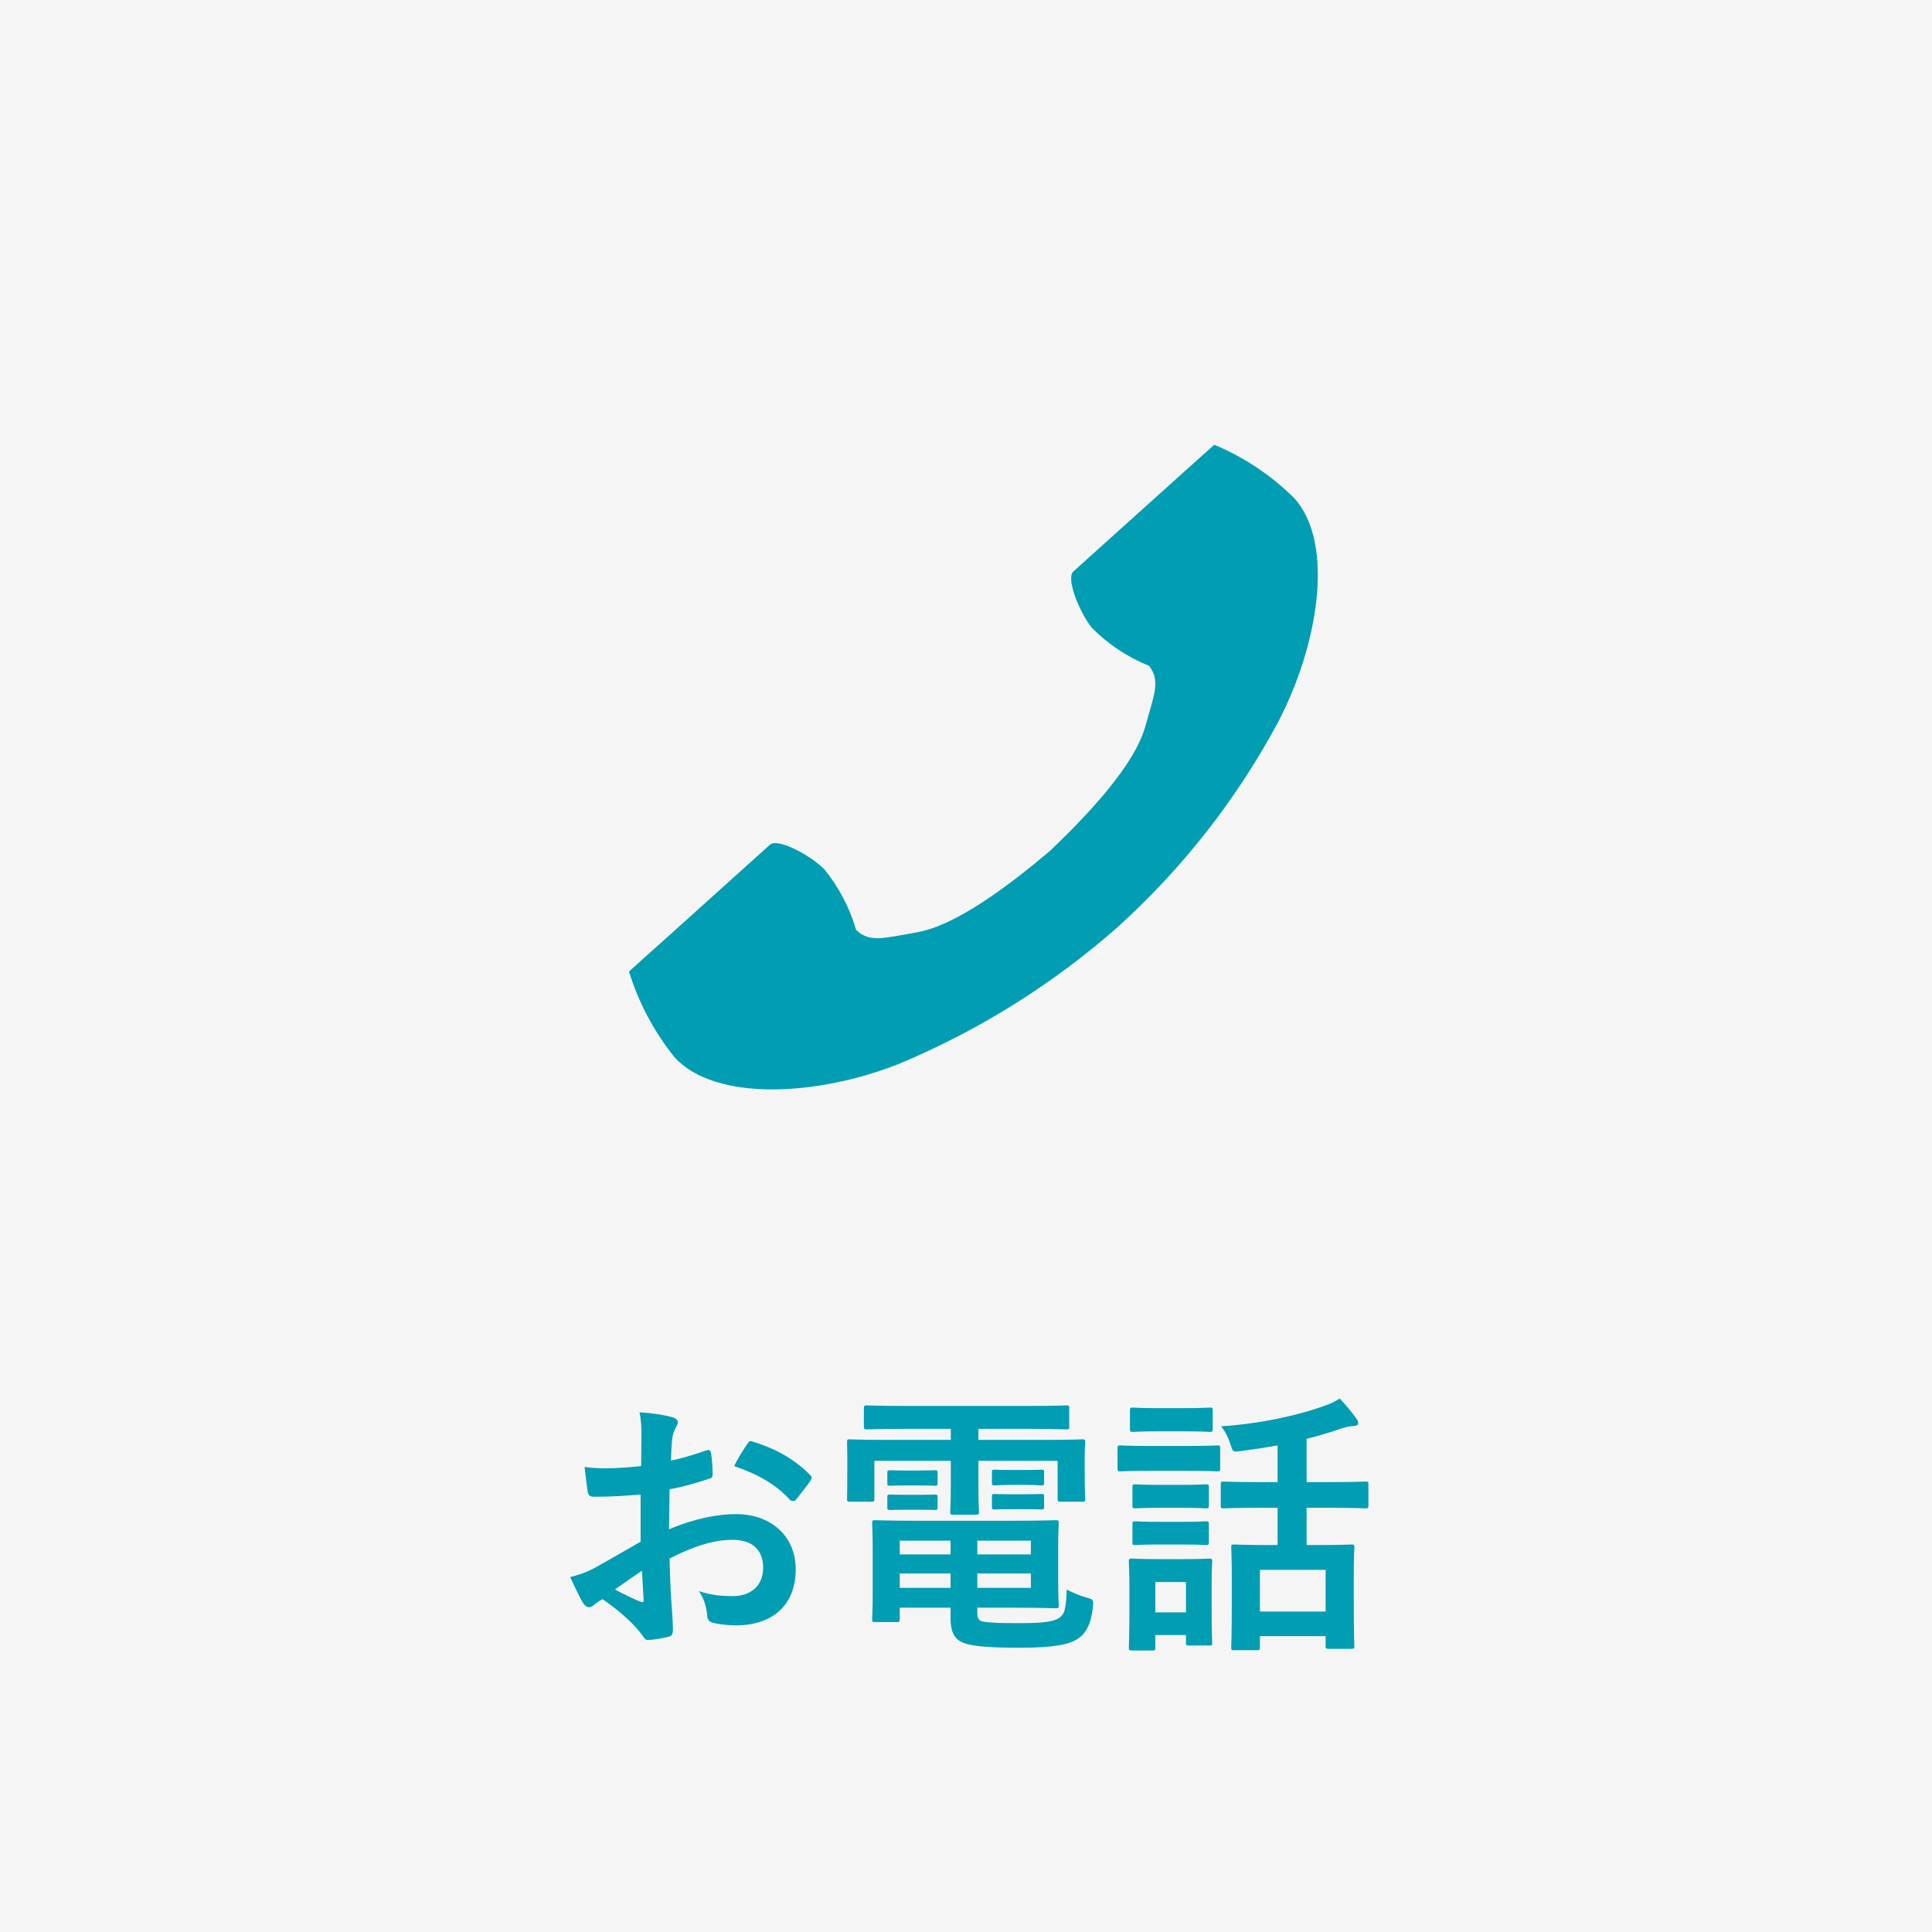 <svg width="70" height="70" viewBox="0 0 70 70" fill="none" xmlns="http://www.w3.org/2000/svg">
<rect x="0" y="0" width="70" height="70" fill="#333333" stroke="none"/>
<g clip-path="url(#clip0_114_2)">
<path d="M70 0H0V70H70V0Z" fill="#F5F5F5"/>
<path d="M23.21 55.86V54.15C22.71 54.19 22.2 54.23 21.53 54.23C21.36 54.23 21.31 54.17 21.29 54.02C21.26 53.83 21.22 53.5 21.18 53.15C21.44 53.19 21.7 53.2 21.96 53.2C22.38 53.2 22.81 53.16 23.23 53.12C23.23 52.79 23.24 52.41 23.24 51.98C23.24 51.72 23.23 51.43 23.17 51.17C23.67 51.2 24.09 51.27 24.36 51.35C24.48 51.38 24.56 51.45 24.56 51.54C24.56 51.58 24.54 51.63 24.5 51.7C24.43 51.83 24.38 51.96 24.36 52.09C24.33 52.35 24.32 52.6 24.31 52.92C24.75 52.83 25.16 52.7 25.59 52.55C25.68 52.52 25.75 52.54 25.76 52.64C25.8 52.89 25.82 53.16 25.82 53.42C25.82 53.52 25.79 53.55 25.69 53.58C25.03 53.79 24.86 53.84 24.26 53.96C24.25 54.44 24.25 54.93 24.24 55.41C25.18 55.01 26.06 54.85 26.7 54.86C27.94 54.87 28.83 55.66 28.83 56.86C28.83 58.14 28.01 58.89 26.66 58.89C26.37 58.89 26.05 58.85 25.84 58.8C25.68 58.76 25.62 58.66 25.62 58.5C25.6 58.28 25.53 57.94 25.32 57.65C25.8 57.81 26.2 57.83 26.57 57.83C27.13 57.83 27.65 57.51 27.65 56.8C27.65 56.15 27.25 55.79 26.55 55.79C25.98 55.79 25.29 55.94 24.26 56.47C24.27 56.89 24.28 57.23 24.3 57.67C24.33 58.11 24.38 58.74 24.38 58.97C24.38 59.11 24.4 59.26 24.23 59.3C24.01 59.36 23.69 59.41 23.49 59.42C23.38 59.43 23.34 59.35 23.25 59.22C22.98 58.85 22.46 58.37 21.83 57.94C21.72 58 21.6 58.08 21.51 58.16C21.46 58.21 21.39 58.23 21.34 58.23C21.26 58.23 21.18 58.17 21.12 58.07C21.01 57.89 20.81 57.47 20.66 57.14C20.92 57.08 21.25 56.97 21.58 56.79C22.01 56.55 22.48 56.28 23.21 55.86ZM23.26 56.91C22.98 57.1 22.64 57.33 22.28 57.59C22.56 57.74 22.9 57.91 23.22 58.04C23.3 58.06 23.33 58.05 23.32 57.96C23.3 57.7 23.28 57.24 23.26 56.91ZM26.6 53.12C26.73 52.85 26.89 52.59 27.06 52.34C27.13 52.23 27.16 52.2 27.23 52.22C28.15 52.49 28.83 52.91 29.35 53.44C29.39 53.48 29.41 53.51 29.41 53.54C29.41 53.57 29.39 53.6 29.37 53.64C29.24 53.84 28.98 54.15 28.83 54.35C28.8 54.39 28.66 54.4 28.63 54.35C28.1 53.76 27.4 53.39 26.6 53.12ZM33.2 55.1H36.68C37.69 55.1 38.18 55.08 38.25 55.08C38.35 55.08 38.36 55.09 38.36 55.2C38.36 55.26 38.34 55.46 38.34 56.11V57.25C38.34 57.83 38.36 58.1 38.36 58.16C38.36 58.26 38.35 58.27 38.25 58.27C38.18 58.27 37.69 58.25 36.68 58.25H35.41V58.4C35.41 58.67 35.47 58.71 35.6 58.75C35.86 58.8 36.28 58.81 36.93 58.81C37.8 58.81 38.2 58.76 38.4 58.6C38.56 58.47 38.62 58.36 38.65 57.59C38.83 57.69 39.1 57.81 39.36 57.88C39.62 57.95 39.62 57.96 39.6 58.23C39.52 58.88 39.34 59.19 39.03 59.39C38.71 59.59 38.15 59.7 36.95 59.7C35.98 59.7 35.3 59.66 34.95 59.54C34.64 59.43 34.44 59.22 34.44 58.62V58.25H32.6V58.66C32.6 58.76 32.59 58.77 32.49 58.77H31.7C31.61 58.77 31.6 58.76 31.6 58.66C31.6 58.59 31.62 58.35 31.62 57.74V56.13C31.62 55.53 31.6 55.26 31.6 55.2C31.6 55.09 31.61 55.08 31.7 55.08C31.77 55.08 32.25 55.1 33.2 55.1ZM37.35 57.53V57.01H35.41V57.53H37.35ZM37.35 55.82H35.41V56.32H37.35V55.82ZM32.6 57.53H34.44V57.01H32.6V57.53ZM32.6 56.32H34.44V55.82H32.6V56.32ZM34.45 51.77H32.78C31.81 51.77 31.48 51.79 31.42 51.79C31.31 51.79 31.3 51.78 31.3 51.68V51.03C31.3 50.93 31.31 50.92 31.42 50.92C31.48 50.92 31.81 50.94 32.78 50.94H37.26C38.24 50.94 38.57 50.92 38.63 50.92C38.73 50.92 38.74 50.93 38.74 51.03V51.68C38.74 51.78 38.73 51.79 38.63 51.79C38.57 51.79 38.24 51.77 37.26 51.77H35.45V52.17H37.9C38.82 52.17 39.14 52.15 39.21 52.15C39.31 52.15 39.32 52.16 39.32 52.26C39.32 52.32 39.3 52.5 39.3 52.76V53.28C39.3 54.08 39.32 54.24 39.32 54.3C39.32 54.4 39.31 54.41 39.21 54.41H38.43C38.33 54.41 38.32 54.4 38.32 54.3V52.93H35.45V53.78C35.45 54.44 35.47 54.72 35.47 54.78C35.47 54.87 35.46 54.88 35.36 54.88H34.54C34.44 54.88 34.43 54.87 34.43 54.78C34.43 54.72 34.45 54.42 34.45 53.78V52.93H31.68V54.3C31.68 54.4 31.67 54.41 31.57 54.41H30.79C30.7 54.41 30.69 54.4 30.69 54.3C30.69 54.23 30.7 54.08 30.7 53.28V52.84C30.7 52.5 30.69 52.32 30.69 52.26C30.69 52.16 30.7 52.15 30.79 52.15C30.86 52.15 31.18 52.17 32.1 52.17H34.45V51.77ZM36.64 53.26H37.13C37.56 53.26 37.66 53.25 37.72 53.25C37.82 53.25 37.83 53.26 37.83 53.34V53.73C37.83 53.81 37.82 53.82 37.72 53.82C37.66 53.82 37.56 53.8 37.13 53.8H36.64C36.21 53.8 36.11 53.82 36.05 53.82C35.95 53.82 35.94 53.81 35.94 53.72V53.33C35.94 53.26 35.95 53.25 36.05 53.25C36.11 53.25 36.21 53.26 36.64 53.26ZM36.64 54.14H37.13C37.56 54.14 37.66 54.13 37.72 54.13C37.82 54.13 37.83 54.14 37.83 54.22V54.61C37.83 54.68 37.82 54.69 37.72 54.69C37.66 54.69 37.56 54.68 37.13 54.68H36.64C36.21 54.68 36.11 54.69 36.05 54.69C35.95 54.69 35.94 54.68 35.94 54.61V54.21C35.94 54.14 35.95 54.13 36.05 54.13C36.11 54.13 36.21 54.14 36.64 54.14ZM32.82 53.28H33.3C33.7 53.28 33.8 53.27 33.86 53.27C33.96 53.27 33.97 53.28 33.97 53.36V53.76C33.97 53.82 33.96 53.83 33.86 53.83C33.8 53.83 33.7 53.82 33.3 53.82H32.82C32.42 53.82 32.32 53.83 32.26 53.83C32.16 53.83 32.15 53.82 32.15 53.75V53.35C32.15 53.28 32.16 53.27 32.26 53.27C32.32 53.27 32.42 53.28 32.82 53.28ZM32.82 54.16H33.3C33.7 54.16 33.8 54.15 33.86 54.15C33.96 54.15 33.97 54.16 33.97 54.24V54.62C33.97 54.7 33.96 54.71 33.86 54.71C33.8 54.71 33.7 54.7 33.3 54.7H32.82C32.42 54.7 32.32 54.71 32.26 54.71C32.16 54.71 32.15 54.7 32.15 54.62V54.23C32.15 54.16 32.16 54.15 32.26 54.15C32.32 54.15 32.42 54.16 32.82 54.16ZM46.29 54.63H45.64C44.71 54.63 44.4 54.65 44.34 54.65C44.24 54.65 44.23 54.64 44.23 54.54V53.78C44.23 53.69 44.24 53.68 44.34 53.68C44.4 53.68 44.71 53.7 45.64 53.7H46.29V52.37C45.84 52.45 45.38 52.52 44.91 52.58C44.67 52.61 44.67 52.6 44.59 52.36C44.5 52.06 44.37 51.83 44.24 51.68C45.68 51.58 47.02 51.29 48.03 50.92C48.23 50.85 48.39 50.77 48.54 50.67C48.76 50.9 48.99 51.18 49.14 51.39C49.19 51.46 49.21 51.5 49.21 51.56C49.21 51.63 49.15 51.67 49.01 51.67C48.91 51.67 48.75 51.71 48.62 51.75C48.22 51.89 47.79 52.02 47.34 52.13V53.7H48.16C49.09 53.7 49.41 53.68 49.47 53.68C49.57 53.68 49.58 53.69 49.58 53.78V54.54C49.58 54.64 49.57 54.65 49.47 54.65C49.41 54.65 49.09 54.63 48.16 54.63H47.34V55.98H47.76C48.6 55.98 48.9 55.96 48.96 55.96C49.06 55.96 49.07 55.97 49.07 56.07C49.07 56.13 49.05 56.41 49.05 57.05V57.95C49.05 59.32 49.07 59.58 49.07 59.64C49.07 59.73 49.06 59.74 48.96 59.74H48.14C48.04 59.74 48.03 59.73 48.03 59.64V59.28H45.65V59.69C45.65 59.78 45.64 59.79 45.54 59.79H44.72C44.62 59.79 44.61 59.78 44.61 59.69C44.61 59.62 44.63 59.36 44.63 57.98V57.2C44.63 56.41 44.61 56.13 44.61 56.07C44.61 55.97 44.62 55.96 44.72 55.96C44.79 55.96 45.08 55.98 45.92 55.98H46.29V54.63ZM45.65 56.88V58.39H48.03V56.88H45.65ZM43.9 57.35V58.07C43.9 59.23 43.92 59.45 43.92 59.51C43.92 59.61 43.91 59.62 43.81 59.62H43.08C42.98 59.62 42.97 59.61 42.97 59.51V59.24H41.86V59.7C41.86 59.79 41.85 59.8 41.75 59.8H41.02C40.91 59.8 40.9 59.79 40.9 59.7C40.9 59.63 40.92 59.4 40.92 58.19V57.52C40.92 56.89 40.9 56.65 40.9 56.58C40.9 56.48 40.91 56.47 41.02 56.47C41.08 56.47 41.29 56.49 41.93 56.49H42.89C43.54 56.49 43.74 56.47 43.81 56.47C43.91 56.47 43.92 56.48 43.92 56.58C43.92 56.64 43.9 56.88 43.9 57.35ZM42.97 57.32H41.86V58.42H42.97V57.32ZM41.66 52.39H43.03C43.79 52.39 44.04 52.37 44.1 52.37C44.2 52.37 44.21 52.38 44.21 52.48V53.19C44.21 53.3 44.2 53.31 44.1 53.31C44.04 53.31 43.79 53.29 43.03 53.29H41.66C40.9 53.29 40.65 53.31 40.59 53.31C40.5 53.31 40.49 53.3 40.49 53.19V52.48C40.49 52.38 40.5 52.37 40.59 52.37C40.65 52.37 40.9 52.39 41.66 52.39ZM41.96 51.02H42.92C43.56 51.02 43.76 51 43.82 51C43.93 51 43.94 51.01 43.94 51.11V51.77C43.94 51.87 43.93 51.88 43.82 51.88C43.76 51.88 43.56 51.86 42.92 51.86H41.96C41.31 51.86 41.11 51.88 41.05 51.88C40.95 51.88 40.94 51.87 40.94 51.77V51.11C40.94 51.01 40.95 51 41.05 51C41.11 51 41.31 51.02 41.96 51.02ZM41.99 53.8H42.84C43.45 53.8 43.62 53.78 43.68 53.78C43.79 53.78 43.8 53.79 43.8 53.89V54.54C43.8 54.64 43.79 54.65 43.68 54.65C43.62 54.65 43.45 54.63 42.84 54.63H41.99C41.38 54.63 41.2 54.65 41.14 54.65C41.04 54.65 41.03 54.64 41.03 54.54V53.89C41.03 53.79 41.04 53.78 41.14 53.78C41.2 53.78 41.38 53.8 41.99 53.8ZM41.99 55.14H42.84C43.45 55.14 43.62 55.12 43.68 55.12C43.79 55.12 43.8 55.13 43.8 55.23V55.87C43.8 55.97 43.79 55.98 43.68 55.98C43.62 55.98 43.45 55.96 42.84 55.96H41.99C41.38 55.96 41.2 55.98 41.14 55.98C41.04 55.98 41.03 55.97 41.03 55.87V55.23C41.03 55.13 41.04 55.12 41.14 55.12C41.2 55.12 41.38 55.14 41.99 55.14Z" fill="#009DB3"/>
<path d="M46.898 18.055C48.38 19.695 47.758 23.423 46.285 26.206C44.797 28.969 42.848 31.458 40.523 33.566C38.171 35.643 35.495 37.321 32.601 38.533C29.683 39.706 25.913 39.94 24.432 38.298C23.694 37.377 23.137 36.326 22.789 35.2C22.789 35.2 23.904 34.194 24.152 33.977L27.895 30.607C28.175 30.355 29.333 30.966 29.863 31.49C30.392 32.138 30.784 32.885 31.016 33.688C31.505 34.18 32.078 33.973 33.218 33.781C34.621 33.536 36.499 32.134 38.049 30.824C39.517 29.421 41.109 27.698 41.494 26.326C41.803 25.213 42.065 24.661 41.63 24.124C40.856 23.811 40.153 23.344 39.563 22.751C39.099 22.168 38.616 20.952 38.889 20.706L42.631 17.337C42.875 17.119 43.995 16.114 43.995 16.114C45.079 16.567 46.066 17.226 46.898 18.055Z" fill="#009DB3"/>
</g>
<defs>
<clipPath id="clip0_114_2">
<rect width="70" height="70" fill="white"/>
</clipPath>
</defs>
</svg>

